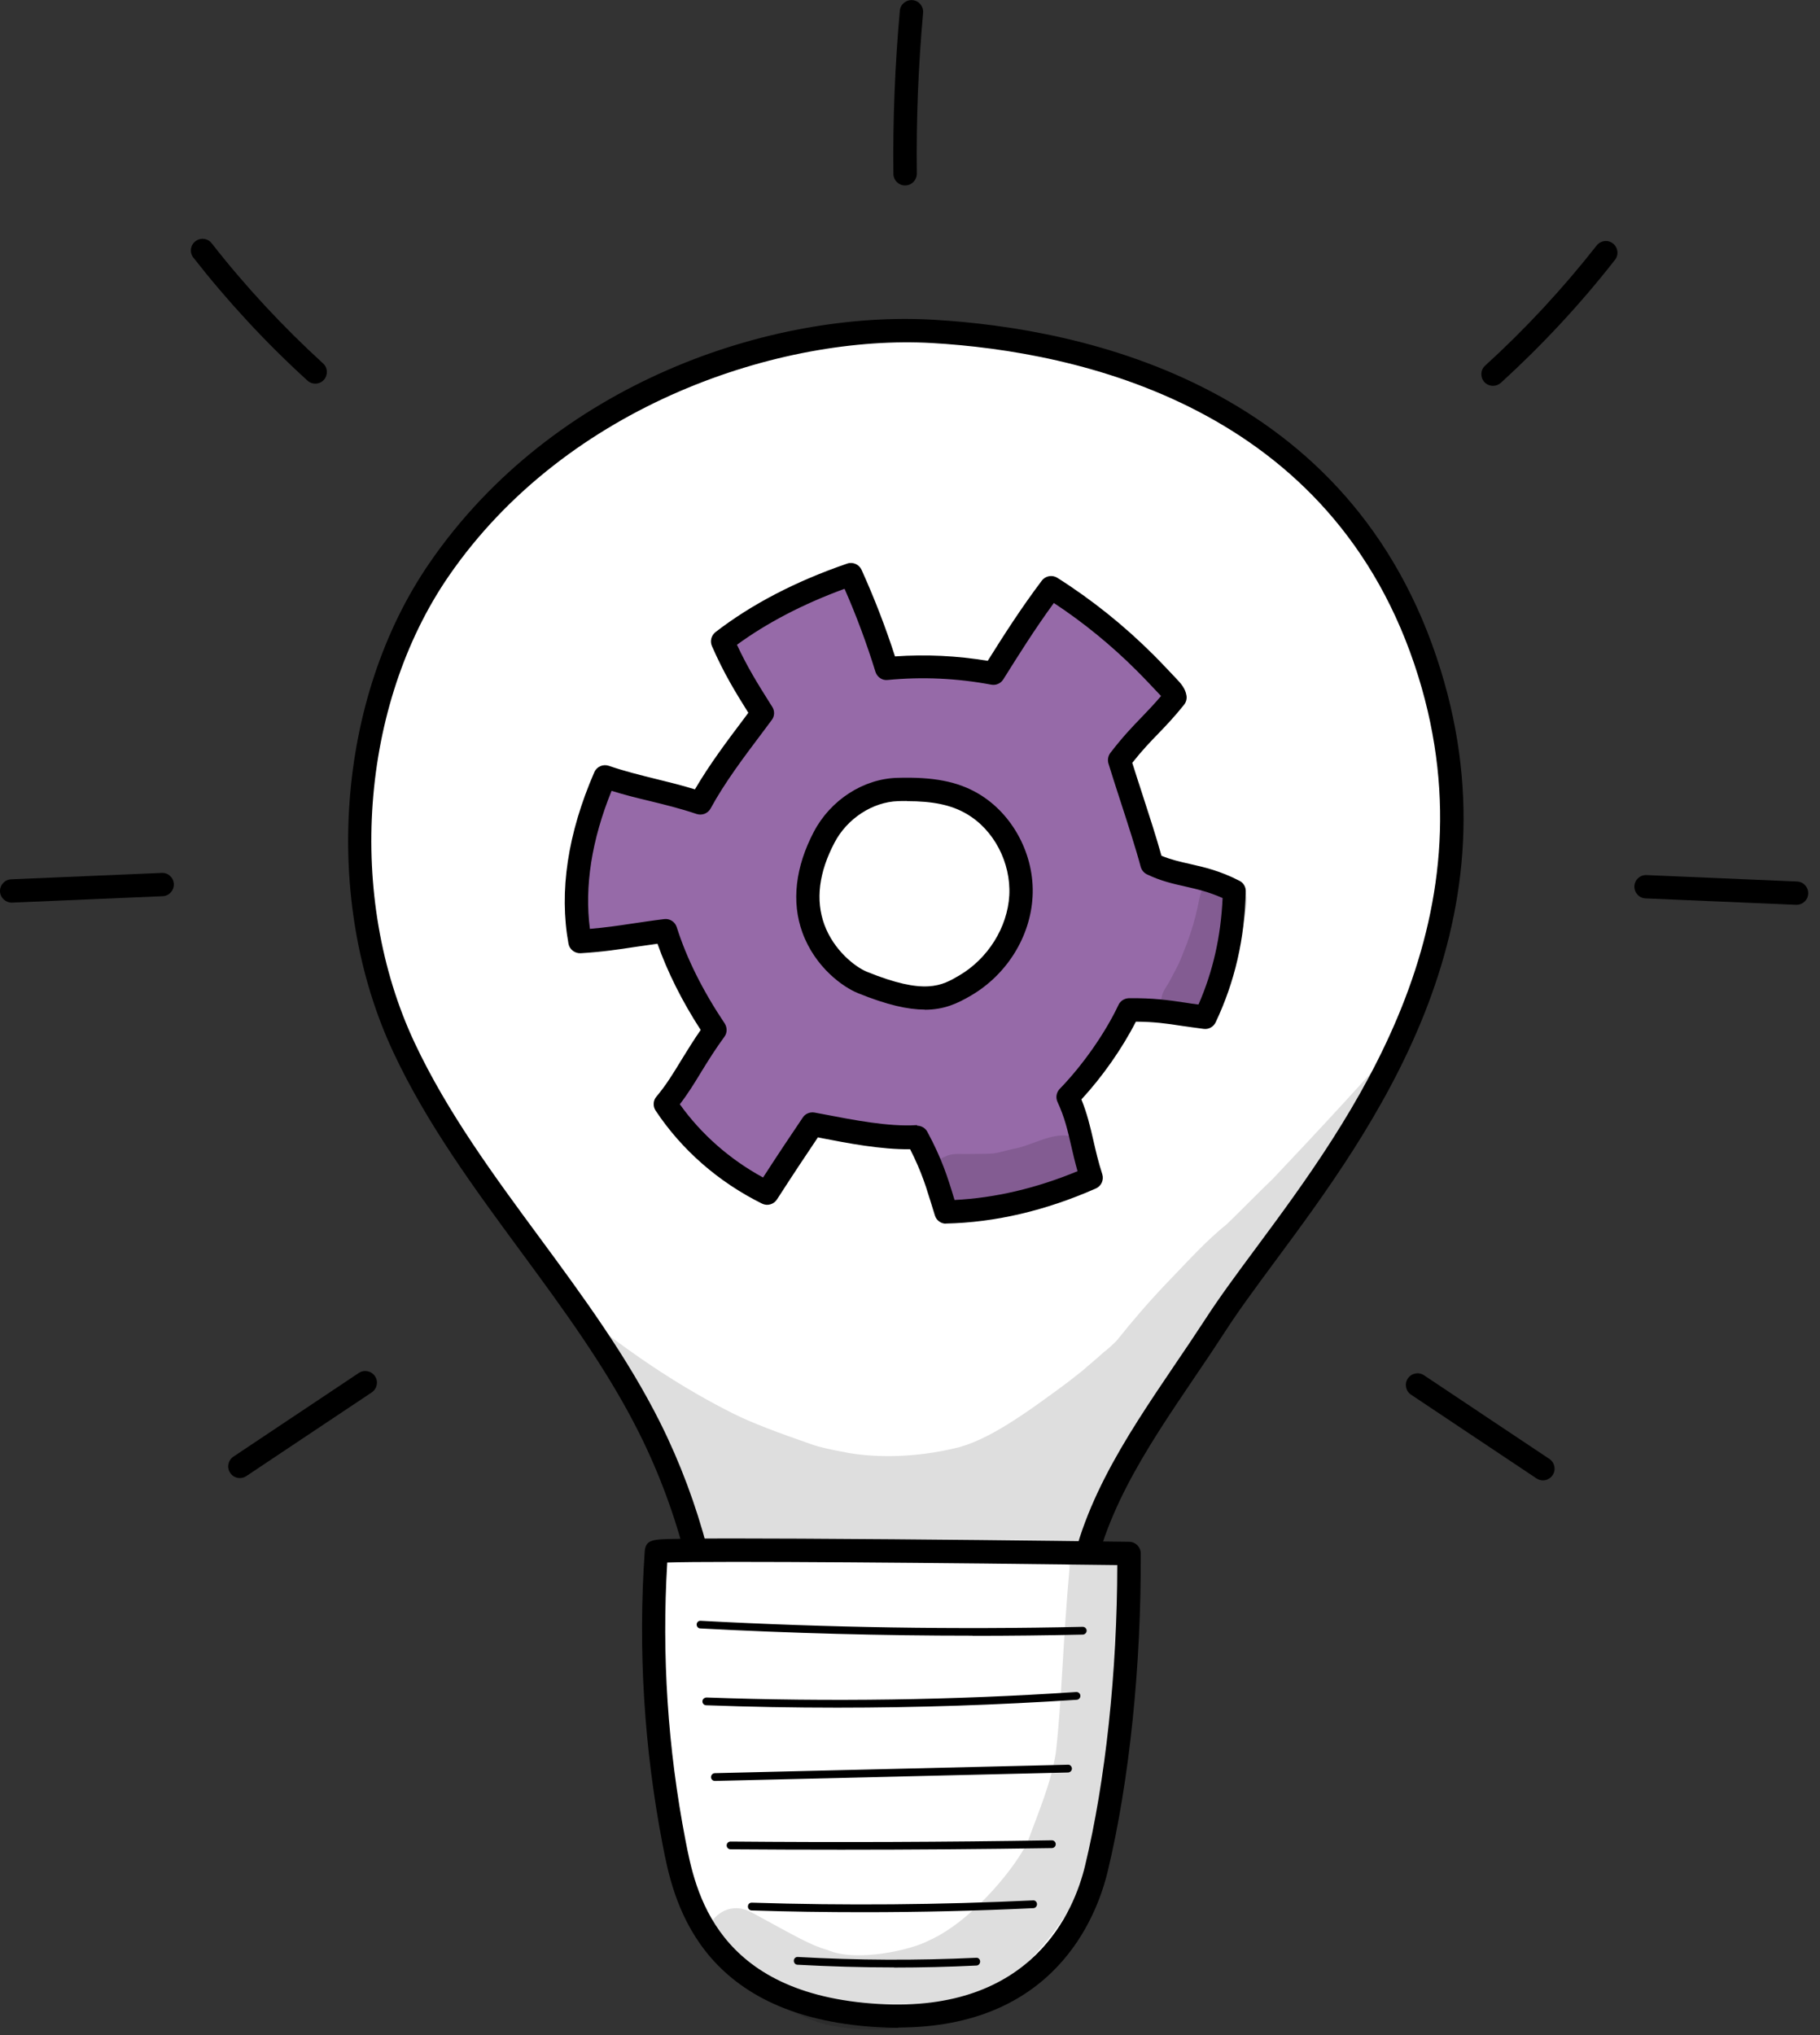 <?xml version="1.0" encoding="UTF-8"?> <svg xmlns="http://www.w3.org/2000/svg" width="136" height="152" viewBox="0 0 136 152" fill="none"><rect x="0" y="0" width="136" height="152" fill="#333333" stroke="none"/> <g clip-path="url(#clip0_2165_952)"> <path d="M53.53 126.293C53.3 119.503 51.59 112.763 48.56 106.683C43.52 96.573 35 88.483 30.19 78.263C24.56 66.293 26.47 51.733 32.8 42.533C41.65 29.683 57.56 24.053 69.68 24.753C77.32 25.193 99.79 27.663 106.8 50.253C113.83 72.923 97 89.403 90.8 98.983C86.54 105.583 81.23 111.953 80.53 119.773C80.37 121.573 80.38 123.493 79.37 124.993C78.14 126.813 75.79 127.423 73.65 127.903C69.75 128.773 65.74 129.653 61.8 129.023C57.86 128.393 53.94 125.873 53.54 126.293H53.53Z" fill="white"></path> <path d="M64.6 130.101C63.62 130.101 62.63 130.031 61.65 129.881C59.27 129.501 56.89 128.461 55.32 127.771C54.74 127.521 54.04 127.211 53.74 127.131C53.57 127.171 53.38 127.171 53.21 127.101C52.89 126.971 52.67 126.671 52.66 126.321C52.44 119.681 50.75 113.021 47.78 107.071C45.37 102.241 42.08 97.771 38.9 93.451C35.47 88.791 31.92 83.981 29.41 78.631C24.03 67.191 25.13 52.151 32.1 42.041C41.4 28.531 57.7 23.181 69.74 23.881C81.07 24.531 101.06 28.791 107.64 49.991C113.66 69.381 102.57 84.361 95.24 94.261C93.85 96.141 92.54 97.911 91.55 99.451C90.79 100.621 90 101.801 89.22 102.941C85.66 108.201 81.97 113.631 81.41 119.851C81.39 120.111 81.37 120.371 81.35 120.641C81.22 122.301 81.09 124.011 80.1 125.481C78.72 127.521 76.25 128.221 73.85 128.761C70.98 129.401 67.81 130.111 64.62 130.111L64.6 130.101ZM54.36 125.501C54.79 125.641 55.32 125.871 56.02 126.171C57.6 126.861 59.77 127.811 61.93 128.151C65.76 128.771 69.67 127.891 73.46 127.041C75.61 126.561 77.63 126.001 78.65 124.491C79.38 123.411 79.49 121.991 79.6 120.501C79.62 120.231 79.64 119.961 79.67 119.691C80.27 113.021 84.09 107.401 87.77 101.961C88.54 100.831 89.33 99.661 90.08 98.511C91.1 96.931 92.43 95.131 93.84 93.231C100.97 83.611 111.74 69.061 105.98 50.511C99.71 30.321 80.52 26.251 69.64 25.621C58.46 24.981 42.4 30.151 33.53 43.031C26.9 52.661 25.86 66.991 30.99 77.901C33.43 83.091 36.93 87.841 40.31 92.421C43.54 96.801 46.87 101.331 49.35 106.291C52.31 112.231 54.05 118.861 54.38 125.501H54.36Z" fill="black"></path> <path d="M92.24 66.57C89.76 65.29 88.11 65.52 86.08 64.55C85.53 62.45 84.3 58.9 83.66 56.8C85.35 54.6 86.33 53.97 87.81 52.1C87.76 51.81 87.53 51.56 87.29 51.31C86.73 50.71 86.16 50.12 85.58 49.54C83.44 47.4 81.08 45.51 78.54 43.9C76.88 46.11 75.55 48.22 74.23 50.32C71.6 49.83 68.91 49.71 66.25 49.96C65.51 47.56 64.61 45.21 63.58 42.93C60.21 44.1 56.87 45.7 53.99 47.92C54.96 50.13 55.8 51.43 56.97 53.3C55.27 55.57 53.6 57.7 52.33 60.02C49.72 59.15 47.65 58.89 45.2 58.04C43.48 62.01 42.59 66.26 43.33 70.35C45.92 70.2 47.38 69.83 49.73 69.56C50.55 72.15 51.87 74.67 53.41 76.97C51.86 79.08 51.1 80.83 49.7 82.49C51.6 85.36 54.27 87.64 57.31 89.14C58.63 87.08 59.48 85.81 60.7 84.01C63.07 84.46 66.09 85.12 68.51 84.96C69.67 87.14 70.03 88.4 70.67 90.54C74.43 90.45 78.11 89.51 81.55 87.99C80.77 85.52 80.74 84.03 79.79 81.95C81.62 80.07 83.33 77.6 84.35 75.45C86.81 75.42 87.87 75.74 90.06 76C91.52 72.91 92.15 69.75 92.22 66.57H92.24ZM72.11 73.61C70.61 74.48 69.1 75.28 64.43 73.38C62.6 72.63 58.24 68.86 61.58 62.53C62.64 60.51 64.79 59.04 67.07 58.97C69.34 58.9 71.13 59.14 72.65 60.02C75.01 61.4 76.44 64.19 76.29 66.92C76.14 69.65 74.48 72.22 72.12 73.6L72.11 73.61Z" fill="#966AA8"></path> <path d="M70.689 91.397C70.309 91.397 69.969 91.147 69.859 90.777L69.76 90.457C69.219 88.677 68.879 87.547 68.01 85.837C65.85 85.867 63.34 85.387 61.3 84.987L61.12 84.947C60.15 86.387 59.319 87.637 58.059 89.587C57.819 89.957 57.34 90.097 56.94 89.897C53.69 88.287 50.94 85.887 48.989 82.947C48.779 82.627 48.8 82.197 49.05 81.907C49.77 81.057 50.33 80.137 50.919 79.167C51.359 78.457 51.809 77.717 52.359 76.927C50.959 74.767 49.88 72.597 49.13 70.487C48.539 70.567 47.989 70.647 47.459 70.727C46.209 70.917 45.029 71.097 43.389 71.197C42.959 71.217 42.559 70.917 42.48 70.487C41.77 66.567 42.419 62.257 44.41 57.677C44.59 57.257 45.059 57.057 45.489 57.197C46.69 57.607 47.789 57.877 48.959 58.167C49.9 58.397 50.88 58.637 51.929 58.957C52.999 57.127 54.279 55.417 55.63 53.627L55.919 53.237C54.919 51.637 54.099 50.307 53.2 48.257C53.039 47.887 53.15 47.467 53.459 47.217C56.139 45.147 59.45 43.417 63.3 42.097C63.719 41.947 64.189 42.147 64.379 42.557C65.329 44.657 66.169 46.827 66.879 49.027C69.2 48.867 71.519 48.977 73.809 49.357C75.019 47.427 76.29 45.437 77.85 43.367C78.12 43.007 78.629 42.917 79.01 43.157C81.6 44.797 84.019 46.737 86.2 48.917C86.79 49.507 87.35 50.107 87.919 50.707C88.21 51.017 88.57 51.397 88.659 51.947C88.7 52.187 88.639 52.437 88.48 52.637C87.769 53.527 87.159 54.167 86.57 54.777C85.969 55.397 85.359 56.027 84.609 56.977C84.82 57.637 85.059 58.397 85.32 59.187C85.84 60.787 86.419 62.567 86.79 63.917C87.499 64.207 88.189 64.367 88.909 64.527C89.969 64.767 91.169 65.037 92.62 65.787C92.919 65.937 93.1 66.247 93.09 66.577C93.01 70.137 92.269 73.337 90.84 76.357C90.68 76.697 90.32 76.897 89.95 76.847C89.32 76.767 88.79 76.687 88.279 76.617C87.169 76.447 86.269 76.317 84.879 76.307C83.859 78.307 82.379 80.417 80.809 82.117C81.249 83.207 81.469 84.167 81.7 85.167C81.879 85.947 82.059 86.747 82.37 87.707C82.499 88.127 82.299 88.587 81.889 88.767C78.15 90.417 74.379 91.307 70.68 91.387H70.659L70.689 91.397ZM68.529 84.077C68.85 84.077 69.15 84.257 69.299 84.537C70.379 86.557 70.79 87.837 71.329 89.627C74.359 89.477 77.45 88.747 80.519 87.477C80.32 86.767 80.169 86.127 80.04 85.557C79.779 84.427 79.559 83.457 79.019 82.297C78.87 81.967 78.939 81.587 79.189 81.327C80.889 79.577 82.579 77.177 83.579 75.057C83.719 74.757 84.019 74.567 84.359 74.557C86.2 74.537 87.29 74.697 88.57 74.887C88.879 74.937 89.21 74.987 89.559 75.027C90.639 72.557 91.23 69.947 91.359 67.077C90.32 66.607 89.419 66.407 88.549 66.207C87.65 66.007 86.73 65.797 85.71 65.307C85.48 65.197 85.309 64.987 85.24 64.747C84.889 63.417 84.249 61.447 83.68 59.697C83.359 58.707 83.059 57.777 82.829 57.027C82.749 56.757 82.799 56.467 82.969 56.237C83.909 55.017 84.629 54.267 85.329 53.547C85.799 53.057 86.249 52.587 86.76 51.987C86.719 51.947 86.689 51.917 86.659 51.877C86.1 51.287 85.549 50.697 84.969 50.117C83.07 48.217 80.98 46.507 78.749 45.037C77.32 46.997 76.129 48.897 74.969 50.747C74.779 51.047 74.419 51.207 74.07 51.137C71.519 50.657 68.919 50.537 66.329 50.787C65.919 50.837 65.54 50.567 65.419 50.177C64.769 48.077 63.999 45.997 63.109 43.977C60.02 45.107 57.319 46.517 55.069 48.157C55.859 49.847 56.58 51.007 57.55 52.547L57.709 52.797C57.9 53.097 57.889 53.497 57.669 53.777L57.02 54.647C55.559 56.587 54.169 58.427 53.099 60.387C52.9 60.757 52.459 60.927 52.059 60.797C50.809 60.377 49.66 60.097 48.55 59.827C47.63 59.607 46.69 59.377 45.7 59.067C44.209 62.747 43.669 66.207 44.08 69.377C45.26 69.277 46.209 69.137 47.2 68.987C47.95 68.877 48.73 68.757 49.639 68.647C50.05 68.597 50.44 68.847 50.569 69.247C51.309 71.587 52.52 74.007 54.15 76.437C54.349 76.747 54.349 77.147 54.13 77.437C53.45 78.367 52.919 79.217 52.41 80.047C51.9 80.887 51.41 81.687 50.8 82.477C52.4 84.717 54.539 86.597 57.02 87.947C58.179 86.157 58.989 84.947 59.989 83.467C60.179 83.177 60.529 83.037 60.87 83.097L61.62 83.237C63.749 83.647 66.409 84.167 68.469 84.037C68.49 84.037 68.51 84.037 68.529 84.037V84.077ZM69.1 75.407C67.87 75.407 66.299 75.067 64.109 74.177C63.02 73.737 60.919 72.277 59.959 69.647C59.13 67.367 59.429 64.757 60.819 62.117C62.069 59.747 64.519 58.167 67.049 58.097C69.74 58.017 71.549 58.367 73.09 59.267C75.689 60.787 77.329 63.877 77.159 66.967C76.999 69.967 75.23 72.797 72.559 74.357C71.549 74.947 70.559 75.417 69.1 75.417V75.407ZM67.769 59.827C67.559 59.827 67.329 59.827 67.1 59.837C65.21 59.897 63.3 61.137 62.359 62.937C61.19 65.157 60.929 67.217 61.599 69.057C62.3 70.967 63.88 72.207 64.769 72.577C69.12 74.347 70.37 73.627 71.68 72.857C73.82 71.607 75.29 69.257 75.419 66.877C75.549 64.427 74.269 61.967 72.21 60.777C71.09 60.127 69.74 59.837 67.76 59.837L67.769 59.827Z" fill="black"></path> <path d="M84.37 116.038C84.37 116.038 49.09 115.578 49.05 115.908C48.55 123.158 48.999 130.478 50.37 137.598C51.069 141.228 52.66 149.778 65.609 150.538C75.769 151.138 80.519 145.478 81.939 139.558C83.559 132.818 84.419 124.138 84.379 116.038H84.37Z" fill="white"></path> <path d="M67.11 151.456C66.61 151.456 66.09 151.436 65.55 151.406C51.99 150.606 50.26 141.636 49.52 137.806C48.12 130.546 47.67 123.176 48.18 115.836C48.27 114.976 48.8 114.966 50.56 114.936C51.53 114.916 52.92 114.906 54.58 114.906C57.52 114.906 61.6 114.926 66.73 114.966C75.46 115.036 84.29 115.156 84.38 115.156C84.85 115.156 85.24 115.546 85.24 116.016C85.29 124.396 84.39 133.046 82.78 139.746C81.92 143.346 78.68 151.436 67.11 151.436V151.456ZM49.86 116.706C49.44 123.626 49.9 130.606 51.22 137.436C51.95 141.206 53.44 148.956 65.65 149.676C77.18 150.356 80.28 142.686 81.08 139.356C82.61 133.006 83.48 124.866 83.49 116.896C71.12 116.736 53.49 116.576 49.86 116.706Z" fill="black"></path> <path d="M72.68 122.167C65.89 122.167 59.07 121.987 52.33 121.627C52.17 121.627 52.05 121.477 52.06 121.327C52.06 121.167 52.2 121.037 52.37 121.057C61.83 121.567 71.42 121.717 80.9 121.507C81.07 121.507 81.19 121.627 81.2 121.787C81.2 121.947 81.08 122.077 80.92 122.087C78.19 122.147 75.44 122.177 72.7 122.177L72.68 122.167Z" fill="black"></path> <path d="M62.56 127.546C59.29 127.546 56.02 127.486 52.77 127.366C52.61 127.366 52.48 127.226 52.49 127.066C52.49 126.906 52.64 126.796 52.79 126.786C61.96 127.116 71.26 126.986 80.42 126.376C80.58 126.366 80.72 126.486 80.73 126.646C80.74 126.806 80.62 126.946 80.46 126.956C74.53 127.346 68.54 127.546 62.56 127.546Z" fill="black"></path> <path d="M53.42 133.017C53.26 133.017 53.13 132.887 53.13 132.737C53.13 132.577 53.25 132.447 53.41 132.437L79.8 131.807C79.95 131.787 80.09 131.927 80.1 132.087C80.1 132.247 79.98 132.377 79.82 132.387L53.43 133.017H53.42Z" fill="black"></path> <path d="M62.88 138.153C60.11 138.153 57.34 138.143 54.59 138.123C54.43 138.123 54.3 137.993 54.3 137.833C54.3 137.673 54.43 137.543 54.59 137.543C62.55 137.613 70.63 137.583 78.6 137.453C78.76 137.453 78.89 137.583 78.89 137.743C78.89 137.903 78.76 138.033 78.6 138.033C73.38 138.113 68.11 138.153 62.86 138.153H62.88Z" fill="black"></path> <path d="M64.52 142.82C61.73 142.82 58.94 142.78 56.17 142.69C56.01 142.69 55.88 142.55 55.89 142.39C55.89 142.23 56.01 142.1 56.19 142.11C63.15 142.33 70.22 142.27 77.19 141.94C77.34 141.92 77.49 142.05 77.49 142.22C77.49 142.38 77.37 142.52 77.21 142.52C73 142.72 68.75 142.82 64.51 142.82H64.52Z" fill="black"></path> <path d="M66.81 146.946C64.4 146.946 61.99 146.876 59.59 146.746C59.43 146.746 59.31 146.596 59.32 146.436C59.32 146.276 59.47 146.146 59.63 146.166C64.05 146.416 68.52 146.436 72.94 146.226C73.1 146.206 73.24 146.336 73.24 146.506C73.24 146.666 73.12 146.806 72.96 146.806C70.92 146.906 68.86 146.956 66.81 146.956V146.946Z" fill="black"></path> <g opacity="0.13"> <path d="M83.82 116.366C83.04 114.326 79.9 114.976 79.92 117.146C79.4 122.866 79.35 127.006 78.89 130.966C78.52 133.216 77.62 135.306 76.84 137.426C76.15 139.136 72.75 143.466 69.39 144.946C68.14 145.626 64 146.596 61.84 145.646C60.56 145.286 59.5 144.646 56.18 142.846C53.56 141.396 51.33 145.186 53.88 146.776C55.3 147.656 56.7 148.566 58.07 149.526C57.9 149.416 57.7 149.226 57.57 149.146C58.78 150.136 60.24 150.816 61.75 151.226C70.19 152.956 76.84 148.376 80.76 141.136C82.23 138.146 82.97 134.136 83.19 132.606C83.6 129.966 83.54 130.126 83.66 127.196C83.66 126.746 83.8 126.156 83.64 125.606C83.7 124.396 83.74 123.206 83.81 122.036C83.86 120.626 83.9 119.216 83.97 117.806C83.99 117.316 84.08 116.796 83.83 116.356L83.82 116.366Z" fill="black"></path> </g> <path d="M67.629 13.851C67.15 13.851 66.769 13.471 66.76 12.991C66.71 8.941 66.879 4.831 67.24 0.801C67.279 0.321 67.71 -0.029 68.189 0.011C68.669 0.051 69.019 0.481 68.98 0.951C68.62 4.931 68.46 8.971 68.51 12.971C68.51 13.451 68.129 13.841 67.65 13.851H67.629Z" fill="black"></path> <path d="M111.56 28.817C111.32 28.817 111.09 28.717 110.92 28.537C110.6 28.177 110.62 27.627 110.98 27.307C113.99 24.567 116.79 21.547 119.31 18.337C119.61 17.957 120.15 17.887 120.53 18.187C120.91 18.487 120.98 19.027 120.68 19.407C118.11 22.697 115.24 25.777 112.16 28.587C111.99 28.737 111.78 28.817 111.57 28.817H111.56Z" fill="black"></path> <path d="M134.25 67.58C134.25 67.58 134.22 67.58 134.21 67.58L122.96 67.1C122.48 67.08 122.11 66.67 122.13 66.19C122.15 65.71 122.55 65.34 123.04 65.36L134.29 65.84C134.77 65.86 135.14 66.27 135.12 66.75C135.1 67.22 134.71 67.58 134.25 67.58Z" fill="black"></path> <path d="M115.29 110.569C115.12 110.569 114.96 110.519 114.81 110.419L105.44 104.169C105.04 103.899 104.93 103.359 105.2 102.959C105.47 102.559 106.01 102.449 106.41 102.719L115.78 108.969C116.18 109.239 116.29 109.779 116.02 110.179C115.85 110.429 115.58 110.569 115.3 110.569H115.29Z" fill="black"></path> <path d="M23.56 28.653C23.35 28.653 23.14 28.583 22.97 28.423C19.88 25.613 17.02 22.523 14.45 19.243C14.15 18.863 14.22 18.313 14.6 18.023C14.98 17.723 15.53 17.793 15.82 18.173C18.33 21.383 21.13 24.393 24.14 27.143C24.5 27.463 24.52 28.013 24.2 28.373C24.03 28.563 23.79 28.653 23.56 28.653Z" fill="black"></path> <path d="M0.87 67.417C0.41 67.417 0.02 67.047 -0 66.587C-0.02 66.107 0.35 65.697 0.83 65.677L12.08 65.197C12.56 65.167 12.97 65.547 12.99 66.027C13.01 66.507 12.64 66.917 12.16 66.937L0.91 67.417C0.91 67.417 0.88 67.417 0.87 67.417Z" fill="black"></path> <path d="M17.92 110.397C17.64 110.397 17.36 110.257 17.2 110.007C16.93 109.607 17.04 109.067 17.44 108.797L26.81 102.547C27.21 102.277 27.75 102.387 28.02 102.787C28.29 103.187 28.18 103.727 27.78 103.997L18.41 110.247C18.26 110.347 18.09 110.397 17.93 110.397H17.92Z" fill="black"></path> <g opacity="0.13"> <path d="M95.11 88.049C93.98 89.129 92.89 90.259 91.76 91.349C91.74 91.369 91.73 91.379 91.73 91.389C90.07 92.709 88.65 94.329 87.17 95.849C85.86 97.219 84.62 98.659 83.44 100.139C83.14 100.429 82.83 100.739 82.46 101.009C82.22 101.249 81.01 102.259 80.79 102.459C80.77 102.479 80.74 102.499 80.72 102.509C80.54 102.649 80.09 102.999 79.79 103.239C76.69 105.539 73.77 107.649 71.31 108.179C68.41 108.859 65.64 108.889 63.45 108.529C62.02 108.259 61.3 108.109 60.62 107.869C58.2 107.029 56.23 106.299 54.81 105.589C51.09 103.729 47.64 101.429 44.37 98.879C47.31 103.269 48.93 107.639 51.69 114.059C52.01 114.639 52.34 115.229 52.66 115.809C52.72 115.929 52.79 116.049 52.85 116.169C52.99 116.199 53.13 116.219 53.29 116.229C54.48 116.149 55.65 116.479 56.83 116.499C58.74 116.609 60.64 116.479 62.55 116.409C65.58 116.309 68.57 115.699 71.61 115.679C74.97 115.419 76.9 115.749 78.32 115.999C80.16 116.039 79.82 115.759 80.98 115.789C81.19 115.789 81.37 115.749 81.55 115.699C81.69 115.149 81.86 114.619 82.04 114.089C81.72 113.759 81.7 113.269 81.89 112.839C83.52 109.049 85.73 105.629 88.13 102.289C92.42 96.329 97.47 90.919 101.47 84.749C101.71 84.259 101.95 83.769 102.18 83.279C103.2 81.179 104.22 79.069 105.23 76.969C102.39 80.299 98.29 84.689 95.11 88.049Z" fill="black"></path> </g> <g opacity="0.13"> <path d="M79.97 84.862C78.58 84.552 77.06 85.602 75.66 85.822C73.89 86.251 74.66 86.151 72.35 86.192C71.77 86.212 71.14 86.102 70.62 86.391C68.29 87.281 69.04 90.862 71.51 90.832C73.62 90.901 75.72 90.731 77.73 90.061C78.73 89.692 79.89 89.552 80.76 88.912C82.3 87.871 81.75 85.291 79.97 84.852V84.862Z" fill="black"></path> </g> <g opacity="0.13"> <path d="M90.15 66.027C89.67 66.467 89.64 67.127 89.5 67.717C89.3 68.667 89.02 69.587 88.68 70.497C88.19 71.707 88.32 71.577 87.43 73.227C87.2 73.677 86.81 74.097 86.79 74.617C86.45 76.497 89.16 77.407 90.08 75.757C91.08 74.097 91.82 72.307 92.43 70.467C92.73 69.357 93.21 68.197 93.17 67.047C93.07 65.617 91.12 64.997 90.16 66.027H90.15Z" fill="black"></path> </g> </g> <defs> <clipPath id="clip0_2165_952"> <rect width="135.12" height="151.6" fill="white"></rect> </clipPath> </defs> </svg> 